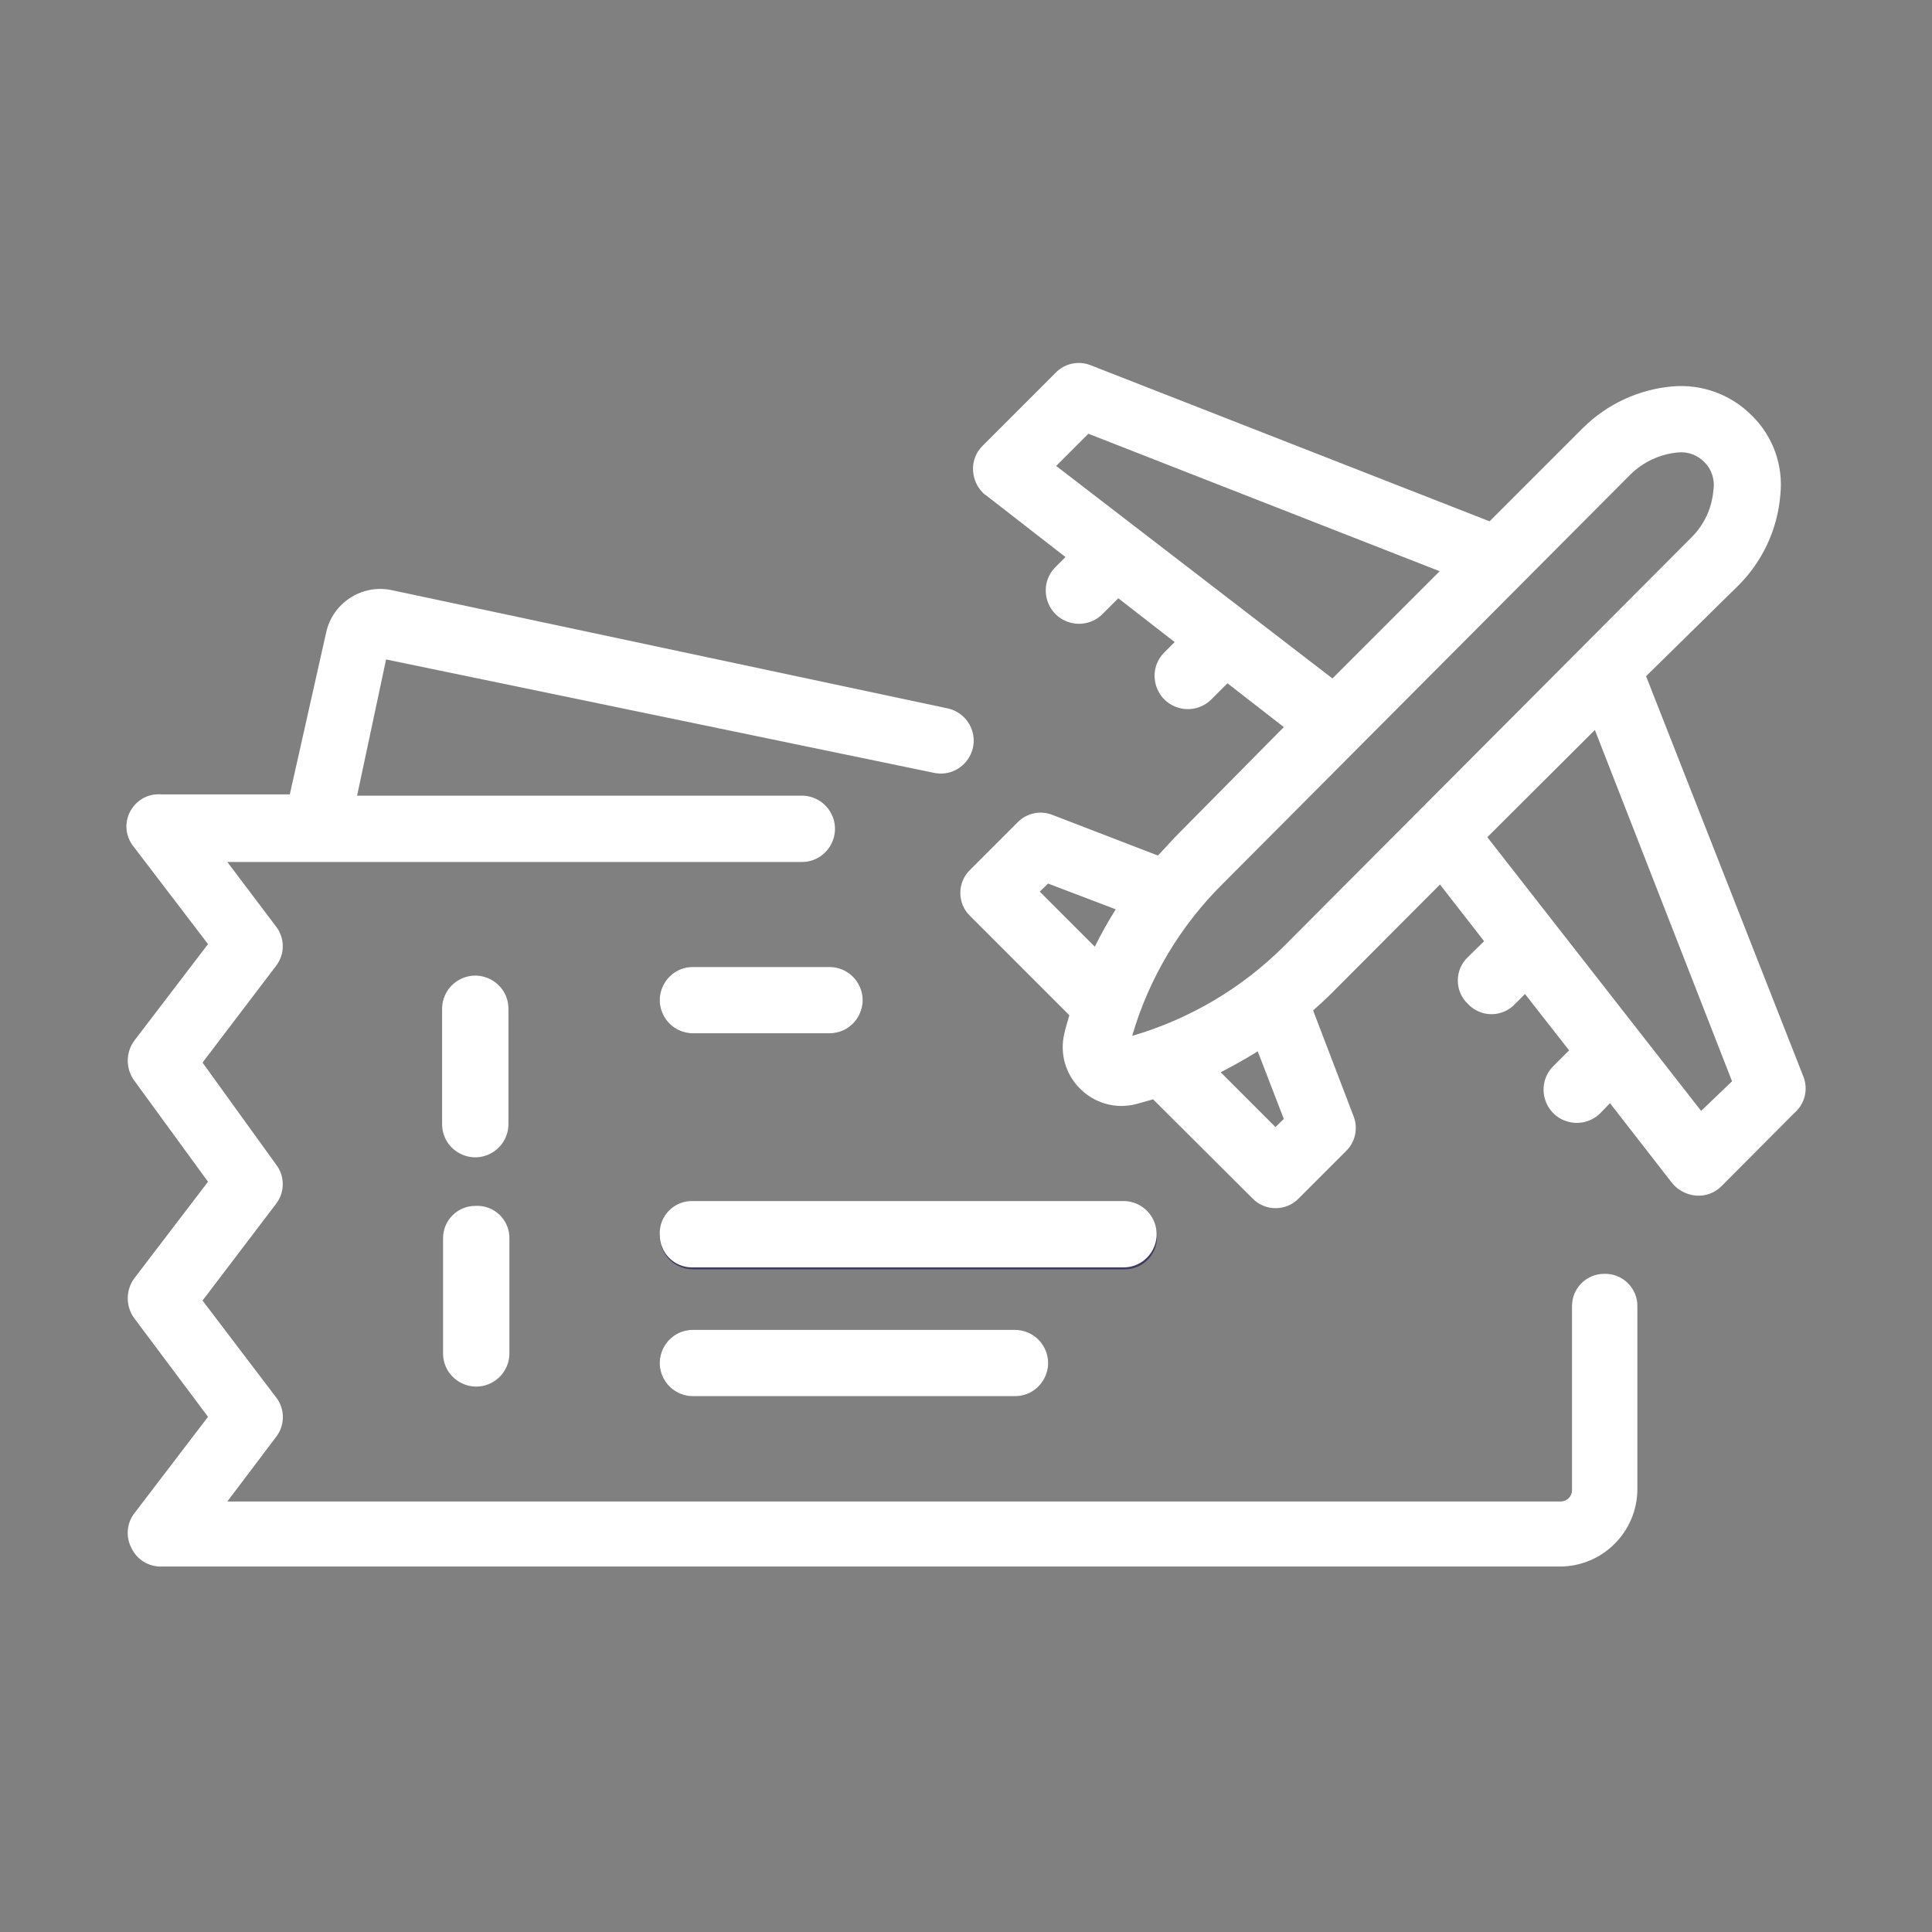 <?xml version="1.0" encoding="UTF-8"?> <svg xmlns="http://www.w3.org/2000/svg" viewBox="0 0 60.00 60.00" data-guides="{&quot;vertical&quot;:[],&quot;horizontal&quot;:[]}"><rect x="0" y="0" width="60.00" height="60.00" fill="#808080" stroke="none"/><defs></defs><path color="rgb(51, 51, 51)" class="cls-1" height="60" width="60" id="tSvgcd8780c1f6" title="Rectangle 1" fill="none" fill-opacity="1" stroke="none" stroke-opacity="1" d="M0 0H60V60H0Z" style="transform-origin: 30px 30px;"></path><path fill="#ffffff" stroke="none" fill-opacity="1" stroke-width="1" stroke-opacity="1" color="rgb(51, 51, 51)" class="cls-2" id="tSvgdafa71532e" title="Path 1" d="M14.76 37.45C14.208 37.45 13.76 37.898 13.76 38.45C13.76 39.643 13.76 40.837 13.76 42.03C13.76 42.823 14.618 43.319 15.305 42.922C15.624 42.738 15.82 42.398 15.82 42.03C15.82 40.847 15.82 39.663 15.82 38.48C15.839 37.892 15.348 37.414 14.76 37.45Z"></path><path fill="#ffffff" stroke="none" fill-opacity="1" stroke-width="1" stroke-opacity="1" color="rgb(51, 51, 51)" class="cls-2" id="tSvg37d590eb86" title="Path 2" d="M15.79 31.33C15.79 30.537 14.932 30.041 14.245 30.438C13.926 30.622 13.73 30.962 13.73 31.33C13.73 32.523 13.73 33.717 13.73 34.91C13.73 35.703 14.588 36.199 15.275 35.802C15.594 35.618 15.79 35.278 15.79 34.91C15.79 33.717 15.79 32.523 15.79 31.33"></path><path fill="rgb(61, 61, 99)" stroke="none" fill-opacity="1" stroke-width="1" stroke-opacity="1" color="rgb(51, 51, 51)" class="cls-2" id="tSvg55aed247b2" title="Path 3" d="M21.52 32.09C22.933 32.09 24.347 32.09 25.76 32.09C26.553 32.09 27.049 31.232 26.652 30.545C26.468 30.226 26.128 30.03 25.76 30.03C24.347 30.03 22.933 30.03 21.52 30.03C20.727 30.03 20.232 30.888 20.628 31.575C20.812 31.894 21.152 32.09 21.52 32.09Z"></path><path fill="rgb(61, 61, 99)" stroke="none" fill-opacity="1" stroke-width="1" stroke-opacity="1" color="rgb(51, 51, 51)" class="cls-2" id="tSvg3d3411b199" title="Path 4" d="M35.93 38.36C35.93 37.808 35.482 37.36 34.93 37.36C30.46 37.36 25.99 37.36 21.52 37.36C20.727 37.36 20.232 38.218 20.628 38.905C20.812 39.224 21.152 39.42 21.52 39.42C25.98 39.42 30.44 39.42 34.9 39.42C35.488 39.439 35.966 38.948 35.93 38.36Z"></path><path fill="rgb(61, 61, 99)" stroke="none" fill-opacity="1" stroke-width="1" stroke-opacity="1" color="rgb(51, 51, 51)" class="cls-2" id="tSvge2d32a187c" title="Path 5" d="M21.52 41.3C20.727 41.3 20.232 42.158 20.628 42.845C20.812 43.164 21.152 43.36 21.52 43.36C24.853 43.36 28.187 43.36 31.52 43.36C32.313 43.36 32.809 42.502 32.412 41.815C32.228 41.496 31.888 41.3 31.52 41.3C28.187 41.3 24.853 41.3 21.52 41.3"></path><path fill="#ffffff" stroke="none" fill-opacity="1" stroke-width="1" stroke-opacity="1" color="rgb(51, 51, 51)" class="cls-2" id="tSvg124b0ff89f1" title="Path 6" d="M56 33.42C54.373 29.28 52.747 25.14 51.12 21C52.08 20.057 53.04 19.113 54 18.17C54.747 17.418 55.204 16.426 55.29 15.37C55.388 14.459 55.064 13.553 54.41 12.91C54.41 12.91 54.41 12.91 54.41 12.91C53.763 12.255 52.858 11.921 51.94 12C50.891 12.092 49.908 12.549 49.16 13.29C48.193 14.257 47.227 15.223 46.26 16.19C42.137 14.577 38.013 12.963 33.89 11.35C33.508 11.189 33.067 11.281 32.78 11.58C32.027 12.333 31.273 13.087 30.52 13.84C30.308 14.046 30.198 14.335 30.22 14.63C30.237 14.882 30.343 15.12 30.52 15.3C30.549 15.332 30.582 15.359 30.62 15.38C31.443 16.02 32.267 16.66 33.09 17.3C32.987 17.403 32.883 17.507 32.78 17.61C32.218 18.172 32.475 19.131 33.243 19.337C33.599 19.433 33.979 19.331 34.24 19.07C34.403 18.907 34.567 18.743 34.73 18.58C35.313 19.033 35.897 19.487 36.48 19.94C36.373 20.047 36.267 20.153 36.16 20.26C35.598 20.822 35.855 21.782 36.623 21.987C36.979 22.083 37.359 21.981 37.62 21.72C37.787 21.553 37.953 21.387 38.12 21.22C38.703 21.673 39.287 22.127 39.87 22.58C38.743 23.72 37.617 24.86 36.49 26C36.313 26.19 36.137 26.38 35.96 26.57C34.87 26.15 33.78 25.73 32.69 25.31C32.309 25.156 31.872 25.252 31.59 25.55C31.107 26.033 30.623 26.517 30.14 27C29.718 27.395 29.718 28.065 30.14 28.46C31.163 29.483 32.187 30.507 33.21 31.53C33.16 31.71 33.1 31.89 33.06 32.07C32.724 33.411 33.939 34.626 35.28 34.29C35.457 34.24 35.633 34.19 35.81 34.14C36.837 35.163 37.863 36.187 38.89 37.21C39.284 37.625 39.946 37.625 40.34 37.21C40.827 36.723 41.313 36.237 41.8 35.75C42.095 35.465 42.186 35.029 42.03 34.65C41.613 33.56 41.197 32.47 40.78 31.38C40.97 31.21 41.16 31.04 41.34 30.86C42.467 29.73 43.593 28.6 44.72 27.47C45.177 28.057 45.633 28.643 46.09 29.23C45.923 29.393 45.757 29.557 45.59 29.72C45.168 30.115 45.168 30.785 45.59 31.18C45.985 31.602 46.655 31.602 47.05 31.18C47.153 31.077 47.257 30.973 47.36 30.87C47.817 31.453 48.273 32.037 48.73 32.62C48.567 32.783 48.403 32.947 48.24 33.11C47.678 33.672 47.935 34.632 48.703 34.837C49.059 34.933 49.439 34.831 49.7 34.57C49.8 34.467 49.9 34.363 50 34.26C50.64 35.083 51.28 35.907 51.92 36.73C51.95 36.763 51.98 36.797 52.01 36.83C52.189 37.002 52.422 37.108 52.67 37.13C52.968 37.155 53.262 37.045 53.47 36.83C54.223 36.073 54.977 35.317 55.73 34.56C56.056 34.278 56.165 33.819 56 33.42ZM34 29.4C33.43 28.83 32.86 28.26 32.29 27.69C32.377 27.607 32.463 27.523 32.55 27.44C33.25 27.707 33.95 27.973 34.65 28.24C34.414 28.616 34.197 29.003 34 29.4ZM32.8 14.47C33.133 14.137 33.467 13.803 33.8 13.47C37.437 14.893 41.073 16.317 44.71 17.74C43.6 18.85 42.49 19.96 41.38 21.07C38.52 18.87 35.66 16.67 32.8 14.47M39.61 35C39.043 34.433 38.477 33.867 37.91 33.3C38.3 33.1 38.69 32.88 39.06 32.65C39.33 33.35 39.6 34.05 39.87 34.75C39.783 34.833 39.697 34.917 39.61 35M39.88 29.38C38.566 30.691 36.942 31.651 35.16 32.17C35.686 30.37 36.664 28.735 38 27.42C42.207 23.197 46.413 18.973 50.62 14.75C51.022 14.348 51.553 14.1 52.12 14.05C52.422 14.022 52.719 14.133 52.93 14.35C52.93 14.35 52.93 14.35 52.93 14.35C53.161 14.58 53.266 14.909 53.21 15.23C53.164 15.787 52.919 16.309 52.52 16.7C48.307 20.927 44.093 25.153 39.88 29.38M52.83 34.5C50.617 31.667 48.403 28.833 46.19 26C47.303 24.89 48.417 23.78 49.53 22.67C50.95 26.307 52.37 29.943 53.79 33.58C53.47 33.887 53.15 34.193 52.83 34.5"></path><path fill="#ffffff" stroke="none" fill-opacity="1" stroke-width="1" stroke-opacity="1" color="rgb(51, 51, 51)" class="cls-2" id="tSvgcc977f3c57" title="Path 7" d="M21.52 32.09C22.933 32.09 24.347 32.09 25.76 32.09C26.553 32.09 27.049 31.232 26.652 30.545C26.468 30.226 26.128 30.03 25.76 30.03C24.347 30.03 22.933 30.03 21.52 30.03C20.727 30.03 20.232 30.888 20.628 31.575C20.812 31.894 21.152 32.09 21.52 32.09Z"></path><path fill="#ffffff" stroke="none" fill-opacity="1" stroke-width="1" stroke-opacity="1" color="rgb(51, 51, 51)" class="cls-2" id="tSvg122adc5e0b4" title="Path 8" d="M20.49 38.36C20.49 38.912 20.938 39.36 21.49 39.36C25.957 39.36 30.423 39.36 34.89 39.36C35.683 39.36 36.178 38.502 35.782 37.815C35.598 37.496 35.258 37.3 34.89 37.3C30.433 37.3 25.977 37.3 21.52 37.3C20.932 37.281 20.454 37.772 20.49 38.36Z"></path><path fill="#ffffff" stroke="none" fill-opacity="1" stroke-width="1" stroke-opacity="1" color="rgb(51, 51, 51)" class="cls-2" id="tSvg141ccd566c0" title="Path 9" d="M21.52 41.3C20.727 41.3 20.232 42.158 20.628 42.845C20.812 43.164 21.152 43.36 21.52 43.36C24.853 43.36 28.187 43.36 31.52 43.36C32.313 43.36 32.809 42.502 32.412 41.815C32.228 41.496 31.888 41.3 31.52 41.3C28.187 41.3 24.853 41.3 21.52 41.3"></path><path fill="#ffffff" stroke="none" fill-opacity="1" stroke-width="1" stroke-opacity="1" color="rgb(51, 51, 51)" class="cls-2" id="tSvge0cfcedd5f" title="Path 10" d="M49.82 39.56C49.268 39.56 48.82 40.008 48.82 40.56C48.82 42.47 48.82 44.38 48.82 46.29C48.815 46.479 48.66 46.63 48.47 46.63C34.667 46.63 20.863 46.63 7.06 46.63C7.563 45.963 8.067 45.297 8.57 44.63C8.857 44.267 8.857 43.753 8.57 43.39C7.81 42.39 7.05 41.39 6.29 40.39C7.05 39.39 7.81 38.39 8.57 37.39C8.852 37.029 8.852 36.522 8.57 36.16C7.81 35.107 7.05 34.053 6.29 33C7.05 32 7.81 31 8.57 30C8.852 29.639 8.852 29.131 8.57 28.77C8.067 28.103 7.563 27.437 7.06 26.77C13.007 26.77 18.953 26.77 24.9 26.77C25.693 26.77 26.188 25.912 25.792 25.225C25.608 24.906 25.268 24.71 24.9 24.71C20.297 24.71 15.693 24.71 11.09 24.71C11.39 23.3 11.69 21.89 11.99 20.48C17.66 21.653 23.33 22.827 29 24C29.77 24.166 30.43 23.436 30.189 22.686C30.076 22.338 29.787 22.077 29.43 22C23.663 20.773 17.897 19.547 12.13 18.32C11.216 18.147 10.33 18.732 10.13 19.64C9.753 21.317 9.377 22.993 9 24.67C7.667 24.67 6.333 24.67 5 24.67C4.232 24.614 3.692 25.411 4.028 26.103C4.066 26.181 4.113 26.254 4.17 26.32C4.933 27.32 5.697 28.32 6.46 29.32C5.697 30.32 4.933 31.32 4.17 32.32C3.9 32.689 3.9 33.191 4.17 33.56C4.933 34.607 5.697 35.653 6.46 36.7C5.697 37.7 4.933 38.7 4.17 39.7C3.9 40.069 3.9 40.571 4.17 40.94C4.933 41.96 5.697 42.98 6.46 44C5.697 45 4.933 46 4.17 47C3.935 47.309 3.9 47.726 4.08 48.07C4.245 48.428 4.606 48.655 5 48.65C19.48 48.65 33.96 48.65 48.44 48.65C49.771 48.65 50.85 47.571 50.85 46.24C50.85 44.357 50.85 42.473 50.85 40.59C50.868 40.014 50.396 39.542 49.82 39.56Z"></path></svg> 